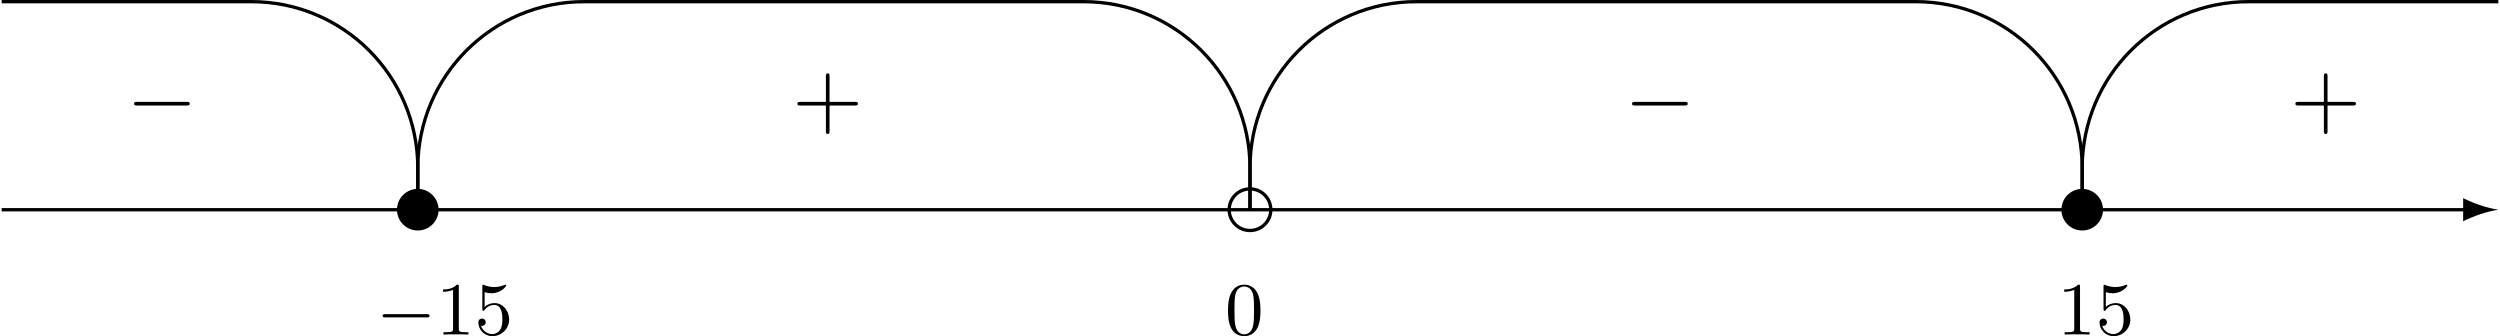 <?xml version='1.0' encoding='UTF-8'?>
<!-- This file was generated by dvisvgm 2.13.3 -->
<svg version='1.1' xmlns='http://www.w3.org/2000/svg' xmlns:xlink='http://www.w3.org/1999/xlink' width='598.563pt' height='80.489pt' viewBox='-299.281 721.578 598.563 80.489'>
<defs>
<path id='g11-48' d='M4.241-2.869C4.241-3.47 4.214-4.241 3.9-4.914C3.506-5.756 2.824-5.972 2.304-5.972C1.766-5.972 1.085-5.756 .69-4.896C.403-4.277 .359-3.551 .359-2.869C.359-2.286 .377-1.417 .762-.708C1.184 .054 1.883 .197 2.295 .197C2.878 .197 3.542-.054 3.918-.879C4.187-1.479 4.241-2.152 4.241-2.869ZM2.304-.027C2.035-.027 1.39-.152 1.219-1.166C1.13-1.695 1.13-2.466 1.13-2.977C1.13-3.587 1.13-4.295 1.237-4.788C1.417-5.586 1.991-5.747 2.295-5.747C2.636-5.747 3.201-5.568 3.371-4.734C3.47-4.241 3.47-3.542 3.47-2.977C3.47-2.421 3.47-1.668 3.38-1.139C3.192-.117 2.529-.027 2.304-.027Z'/>
<path id='g11-49' d='M2.726-5.73C2.726-5.954 2.717-5.972 2.493-5.972C1.937-5.398 1.112-5.398 .834-5.398V-5.12C1.004-5.12 1.551-5.12 2.035-5.353V-.717C2.035-.386 2.008-.278 1.175-.278H.888V0C1.21-.027 2.008-.027 2.376-.027S3.551-.027 3.873 0V-.278H3.587C2.753-.278 2.726-.386 2.726-.717V-5.73Z'/>
<path id='g11-53' d='M.933-3.093C.933-2.932 .933-2.833 1.058-2.833C1.13-2.833 1.157-2.869 1.21-2.95C1.479-3.327 1.91-3.542 2.376-3.542C3.335-3.542 3.335-2.161 3.335-1.838C3.335-1.56 3.335-1.004 3.084-.601C2.842-.224 2.466-.054 2.116-.054C1.587-.054 .986-.386 .771-1.049C.78-1.049 .834-1.031 .897-1.031C1.076-1.031 1.336-1.148 1.336-1.47C1.336-1.748 1.139-1.91 .897-1.91C.708-1.91 .457-1.802 .457-1.444C.457-.628 1.139 .197 2.134 .197C3.219 .197 4.142-.681 4.142-1.793C4.142-2.878 3.371-3.766 2.394-3.766C1.964-3.766 1.524-3.622 1.21-3.3V-5.066C1.479-4.985 1.757-4.94 2.035-4.94C3.138-4.94 3.784-5.738 3.784-5.855C3.784-5.936 3.73-5.972 3.685-5.972C3.667-5.972 3.649-5.972 3.569-5.927C3.147-5.756 2.735-5.685 2.358-5.685C1.973-5.685 1.569-5.756 1.157-5.927C1.067-5.972 1.049-5.972 1.04-5.972C.933-5.972 .933-5.882 .933-5.73V-3.093Z'/>
<path id='g6-0' d='M6.052-2.053C6.214-2.053 6.384-2.053 6.384-2.251C6.384-2.439 6.205-2.439 6.052-2.439H1.103C.95-2.439 .771-2.439 .771-2.251C.771-2.053 .941-2.053 1.103-2.053H6.052Z'/>
<path id='g2-43' d='M4.462-2.509H7.505C7.658-2.509 7.865-2.509 7.865-2.727S7.658-2.945 7.505-2.945H4.462V-6C4.462-6.153 4.462-6.36 4.244-6.36S4.025-6.153 4.025-6V-2.945H.971C.818-2.945 .611-2.945 .611-2.727S.818-2.509 .971-2.509H4.025V.545C4.025 .698 4.025 .905 4.244 .905S4.462 .698 4.462 .545V-2.509Z'/>
<path id='g1-0' d='M7.189-2.509C7.375-2.509 7.571-2.509 7.571-2.727S7.375-2.945 7.189-2.945H1.287C1.102-2.945 .905-2.945 .905-2.727S1.102-2.509 1.287-2.509H7.189Z'/>
</defs>
<g id='page3' transform='matrix(2 0 0 2 0 0)'>
<path d='M149.437 385.895C148.035 386.125 146.633 386.586 145.23 387.277V386.094H-149.441V385.695H145.23V384.508C146.633 385.199 148.035 385.664 149.437 385.895'/>
<path d='M-97.137 385.895C-97.137 384.516-98.25 383.402-99.625 383.402C-101.004 383.402-102.117 384.516-102.117 385.895C-102.117 387.27-101.004 388.383-99.625 388.383C-98.25 388.383-97.137 387.27-97.137 385.895Z'/>
<path d='M2.492 385.895C2.492 384.516 1.375 383.402 0 383.402S-2.492 384.516-2.492 385.895C-2.492 387.27-1.375 388.383 0 388.383S2.492 387.27 2.492 385.895Z' stroke='#000' fill='none' stroke-width='.398' stroke-miterlimit='10'/>
<path d='M102.117 385.895C102.117 384.516 101.004 383.402 99.625 383.402C98.25 383.402 97.137 384.516 97.137 385.895C97.137 387.27 98.25 388.383 99.625 388.383C101.004 388.383 102.117 387.27 102.117 385.895Z'/>
<path d='M-99.625 385.895V380.91C-99.625 369.906-108.547 360.988-119.551 360.988H-149.441' stroke='#000' fill='none' stroke-width='.398' stroke-miterlimit='10'/>
<path d='M0 385.895V380.91C0 369.906-8.922 360.988-19.926 360.988H-49.812H-79.699C-90.707 360.988-99.625 369.906-99.625 380.91V385.895' stroke='#000' fill='none' stroke-width='.398' stroke-miterlimit='10'/>
<path d='M99.625 385.895V380.91C99.625 369.906 90.707 360.988 79.699 360.988H49.812H19.926C8.922 360.988 0 369.906 0 380.91V385.895' stroke='#000' fill='none' stroke-width='.398' stroke-miterlimit='10'/>
<path d='M149.441 360.988H119.551C108.547 360.988 99.625 369.906 99.625 380.91V385.895' stroke='#000' fill='none' stroke-width='.398' stroke-miterlimit='10'/>
<use x='-134.496' y='375.93' xlink:href='#g1-0'/>
<use x='-54.795' y='375.93' xlink:href='#g2-43'/>
<use x='44.832' y='375.93' xlink:href='#g1-0'/>
<use x='124.533' y='375.93' xlink:href='#g2-43'/>
<use x='-104.608' y='400.837' xlink:href='#g6-0'/>
<use x='-97.44' y='400.837' xlink:href='#g11-49'/>
<use x='-92.833' y='400.837' xlink:href='#g11-53'/>
<use x='-2.989' y='400.837' xlink:href='#g11-48'/>
<use x='96.638' y='400.837' xlink:href='#g11-49'/>
<use x='101.245' y='400.837' xlink:href='#g11-53'/>
</g>
</svg>